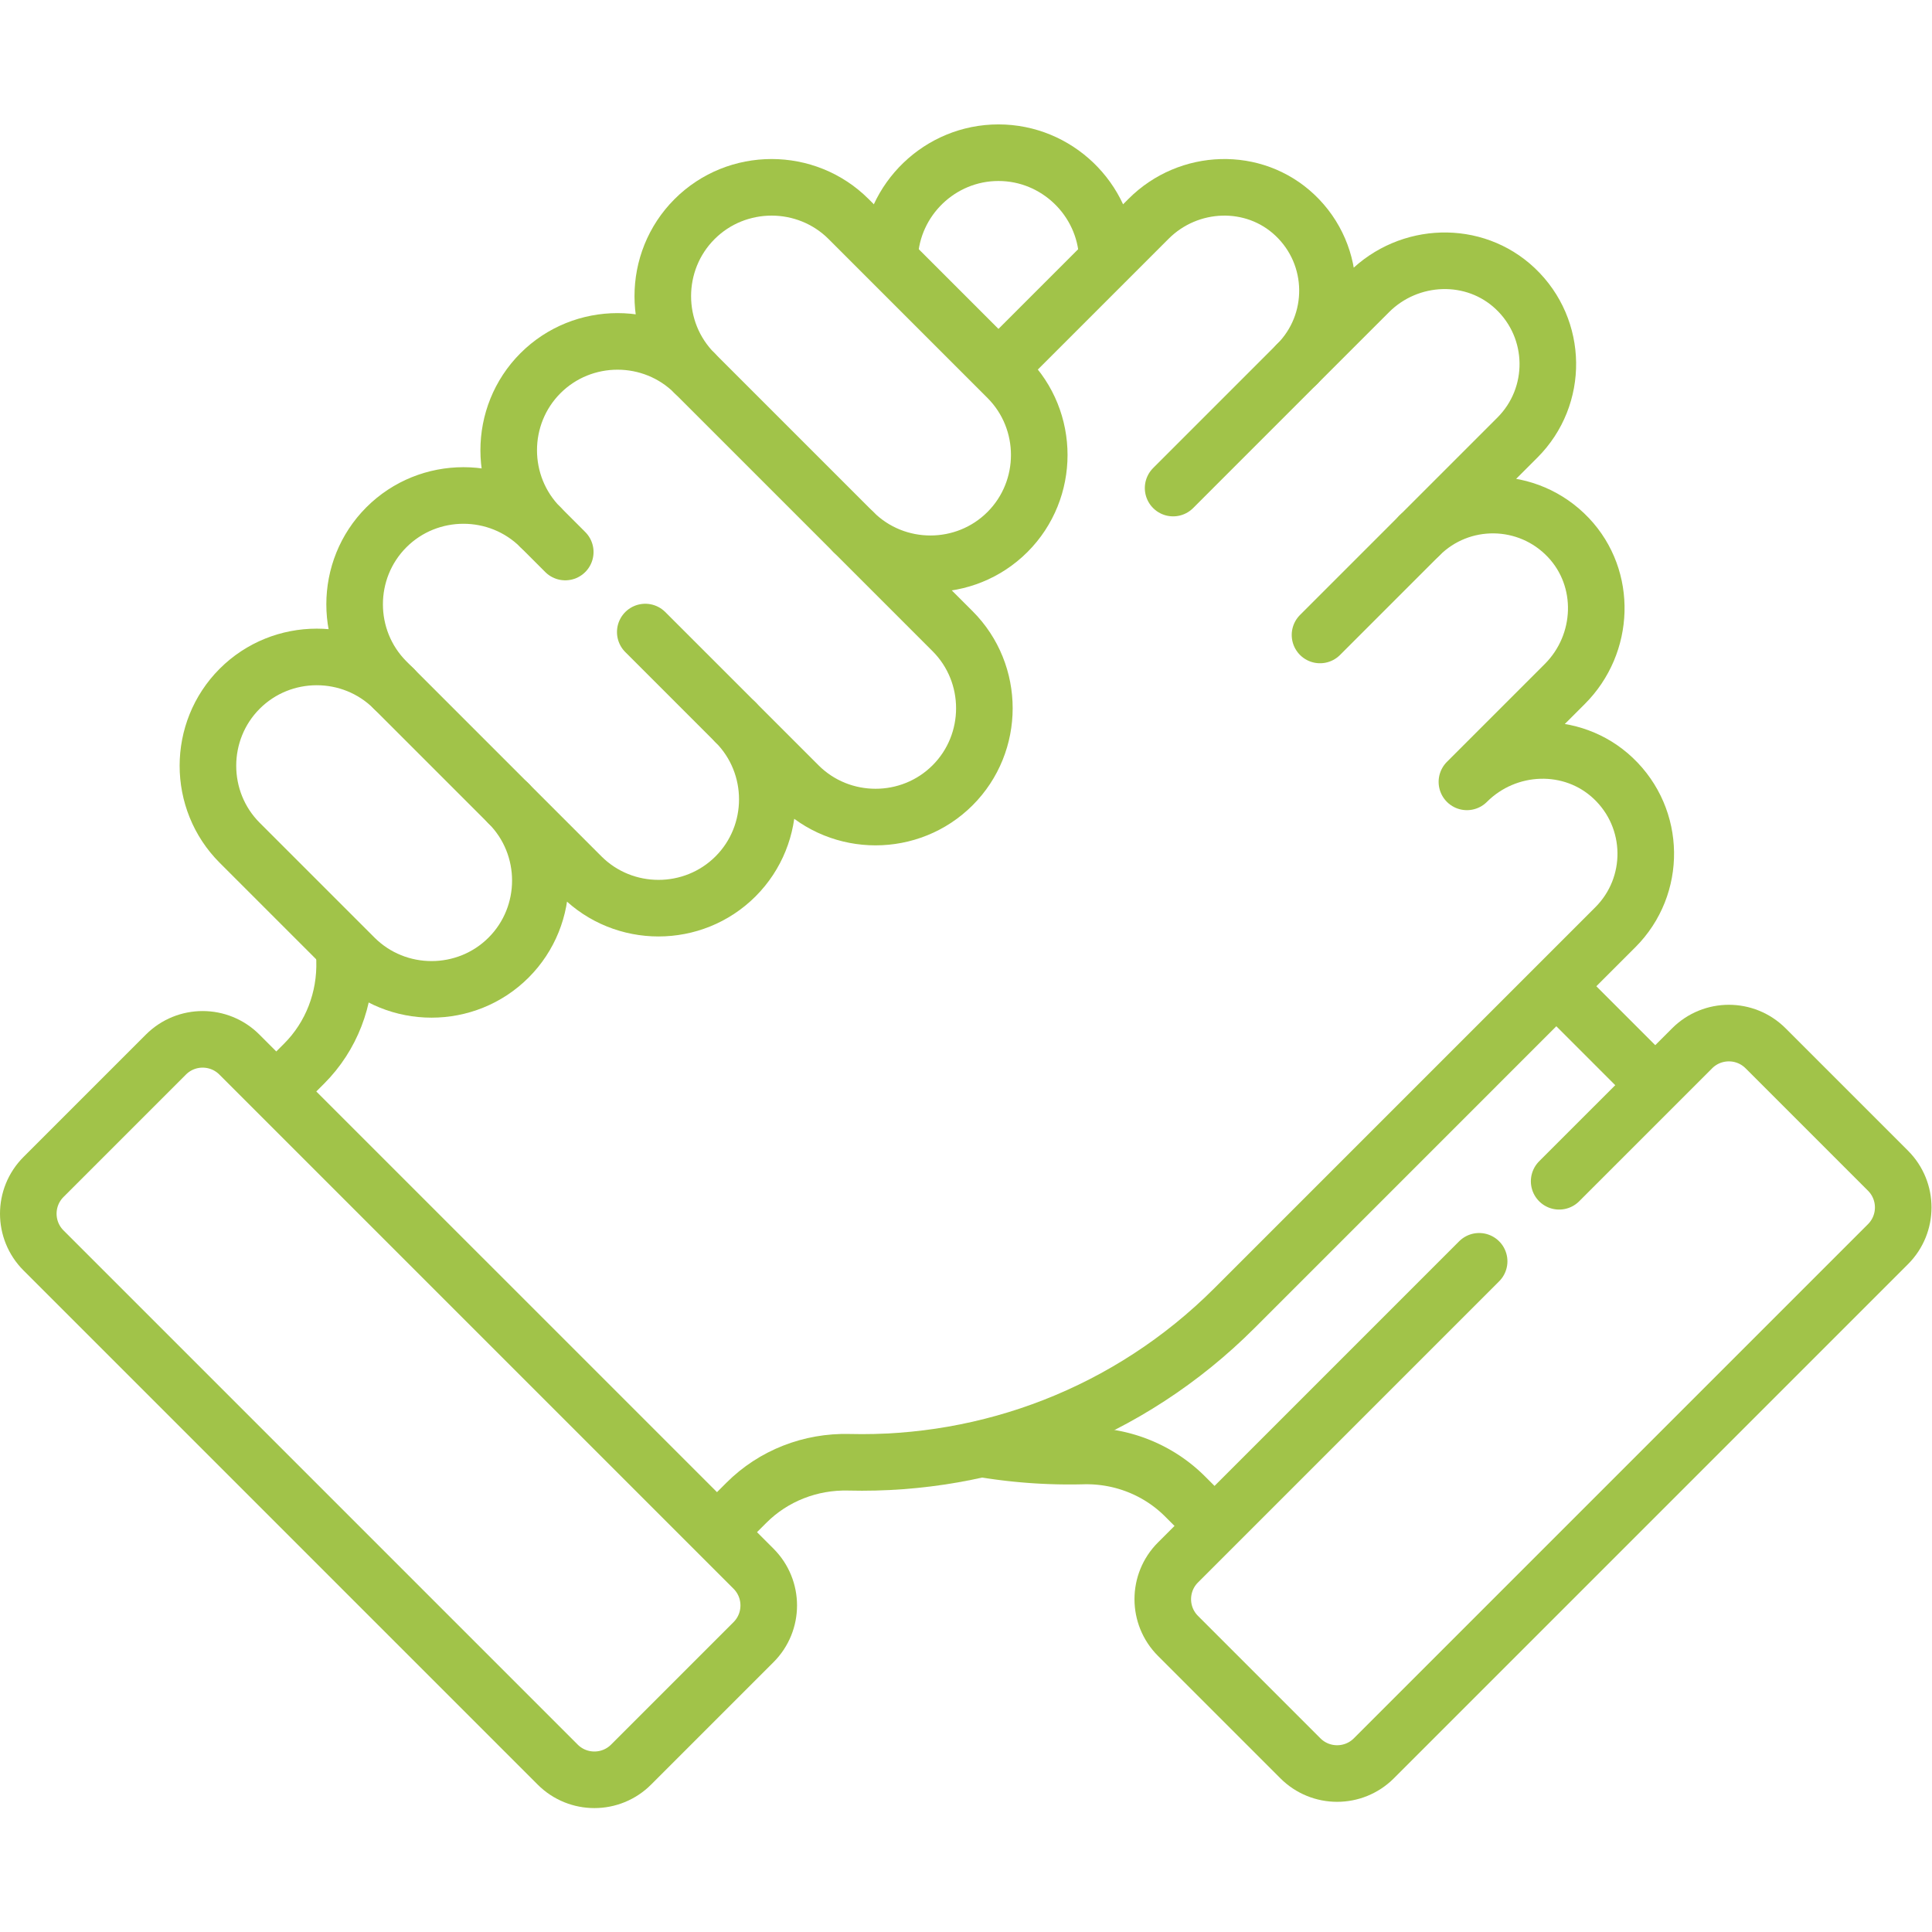 <svg xmlns="http://www.w3.org/2000/svg" version="1.1" xmlns:xlink="http://www.w3.org/1999/xlink" width="512" height="512" x="0" y="0" viewBox="0 0 682.667 682.667" style="enable-background:new 0 0 512 512" xml:space="preserve" class=""><g><defs><clipPath id="a" clipPathUnits="userSpaceOnUse"><path d="M0 512h512V0H0Z" fill="#a1c349" opacity="1" data-original="#000000" class=""></path></clipPath></defs><g clip-path="url(#a)" transform="matrix(1.333 0 0 -1.333 0 682.667)"><path d="M0 0c.623 15.344 13.367 27.703 28.857 27.703 15.451 0 28.17-12.298 28.851-27.589" style="stroke-width:15;stroke-linecap:round;stroke-linejoin:round;stroke-miterlimit:10;stroke-dasharray:none;stroke-opacity:1" transform="translate(235.812 443.949)" fill="none" stroke="#a1c349" stroke-width="15" stroke-linecap="round" stroke-linejoin="round" stroke-miterlimit="10" stroke-dasharray="none" stroke-opacity="" data-original="#000000" opacity="1" class=""></path><path d="m0 0-24.761 24.771" style="stroke-width:15;stroke-linecap:round;stroke-linejoin:round;stroke-miterlimit:10;stroke-dasharray:none;stroke-opacity:1" transform="translate(438.17 225.065)" fill="none" stroke="#a1c349" stroke-width="15" stroke-linecap="round" stroke-linejoin="round" stroke-miterlimit="10" stroke-dasharray="none" stroke-opacity="" data-original="#000000" opacity="1" class=""></path><path d="M0 0a139.962 139.962 0 0 1 25.459-1.682c10.126.257 19.929-3.568 27.092-10.731l7.503-7.503" style="stroke-width:15;stroke-linecap:round;stroke-linejoin:round;stroke-miterlimit:10;stroke-dasharray:none;stroke-opacity:1" transform="translate(261.59 127.857)" fill="none" stroke="#a1c349" stroke-width="15" stroke-linecap="round" stroke-linejoin="round" stroke-miterlimit="10" stroke-dasharray="none" stroke-opacity="" data-original="#000000" opacity="1" class=""></path><path d="m0 0-79.826-79.827c-5.377-5.376-5.377-14.093 0-19.47l32.45-32.45c5.376-5.376 14.093-5.376 19.47 0l136.29 136.29c5.376 5.377 5.376 14.094 0 19.471l-32.45 32.449c-5.377 5.377-14.094 5.377-19.47 0l-35.251-35.25" style="stroke-width:15;stroke-linecap:round;stroke-linejoin:round;stroke-miterlimit:10;stroke-dasharray:none;stroke-opacity:1" transform="translate(392.084 177.785)" fill="none" stroke="#a1c349" stroke-width="15" stroke-linecap="round" stroke-linejoin="round" stroke-miterlimit="10" stroke-dasharray="none" stroke-opacity="" data-original="#000000" opacity="1" class=""></path><path d="m0 0 6.849 6.849c7.244 7.244 11.031 17.182 10.721 27.422-.02.663-.035 1.325-.046 1.988" style="stroke-width:15;stroke-linecap:round;stroke-linejoin:round;stroke-miterlimit:10;stroke-dasharray:none;stroke-opacity:1" transform="translate(73.769 223.337)" fill="none" stroke="#a1c349" stroke-width="15" stroke-linecap="round" stroke-linejoin="round" stroke-miterlimit="10" stroke-dasharray="none" stroke-opacity="" data-original="#000000" opacity="1" class=""></path><path d="m0 0 38.82 38.82c10.609 10.609 27.895 11.259 38.79.945C88.915 29.064 89.1 11.22 78.165.286L97.23 19.351c10.609 10.608 27.895 11.258 38.791.944 11.304-10.701 11.489-28.545.554-39.48l-25.96-25.96c10.935 10.936 28.779 10.75 39.48-.554 10.314-10.896 9.664-28.182-.945-38.791l-25.96-25.96c10.61 10.61 27.895 11.26 38.791.945 11.304-10.702 11.489-28.545.554-39.479L61.574-249.946c-28.071-28.071-65.329-41.779-102.207-40.861-10.151.252-19.983-3.548-27.163-10.729l-6.568-6.568" style="stroke-width:15;stroke-linecap:round;stroke-linejoin:round;stroke-miterlimit:10;stroke-dasharray:none;stroke-opacity:1" transform="translate(265.655 415.323)" fill="none" stroke="#a1c349" stroke-width="15" stroke-linecap="round" stroke-linejoin="round" stroke-miterlimit="10" stroke-dasharray="none" stroke-opacity="" data-original="#000000" opacity="1" class=""></path><path d="m0 0-42.101 42.101c-11.232 11.232-29.611 11.232-40.843 0-11.232-11.232-11.232-29.611 0-40.843-11.232 11.232-29.612 11.232-40.844 0-11.232-11.232-11.232-29.612 0-40.843-11.232 11.231-29.611 11.231-40.843 0-11.232-11.232-11.232-29.612 0-40.844l1.957-1.956c-11.232 11.232-29.612 11.232-40.844 0-11.232-11.232-11.232-29.612 0-40.843l30.429-30.428c11.232-11.232 29.611-11.232 40.843 0 11.232 11.231 11.232 29.611 0 40.843l19.318-19.318c11.232-11.232 29.612-11.232 40.843 0 11.232 11.232 11.232 29.611 0 40.843l16.694-16.694c11.232-11.232 29.611-11.232 40.843 0 11.232 11.232 11.232 29.611 0 40.843l-26.295 26.296c11.232-11.232 29.611-11.232 40.843 0C11.231-29.611 11.231-11.232 0 0Z" style="stroke-width:15;stroke-linecap:round;stroke-linejoin:round;stroke-miterlimit:10;stroke-dasharray:none;stroke-opacity:1" transform="translate(267.058 411.949)" fill="none" stroke="#a1c349" stroke-width="15" stroke-linecap="round" stroke-linejoin="round" stroke-miterlimit="10" stroke-dasharray="none" stroke-opacity="" data-original="#000000" opacity="1" class=""></path><path d="m0 0-32.45-32.45c-5.377-5.377-14.094-5.377-19.47 0l-136.29 136.29c-5.377 5.376-5.377 14.094 0 19.47l32.45 32.45c5.376 5.377 14.093 5.377 19.47 0L0 19.47C5.376 14.093 5.376 5.376 0 0Z" style="stroke-width:15;stroke-linecap:round;stroke-linejoin:round;stroke-miterlimit:10;stroke-dasharray:none;stroke-opacity:1" transform="translate(199.743 76.83)" fill="none" stroke="#a1c349" stroke-width="15" stroke-linecap="round" stroke-linejoin="round" stroke-miterlimit="10" stroke-dasharray="none" stroke-opacity="" data-original="#000000" opacity="1" class=""></path><path d="m0 0 42.101-42.101" style="stroke-width:15;stroke-linecap:round;stroke-linejoin:round;stroke-miterlimit:10;stroke-dasharray:none;stroke-opacity:1" transform="translate(184.113 413.207)" fill="none" stroke="#a1c349" stroke-width="15" stroke-linecap="round" stroke-linejoin="round" stroke-miterlimit="10" stroke-dasharray="none" stroke-opacity="" data-original="#000000" opacity="1" class=""></path><path d="m0 0 23.925-23.925" style="stroke-width:15;stroke-linecap:round;stroke-linejoin:round;stroke-miterlimit:10;stroke-dasharray:none;stroke-opacity:1" transform="translate(171.047 344.586)" fill="none" stroke="#a1c349" stroke-width="15" stroke-linecap="round" stroke-linejoin="round" stroke-miterlimit="10" stroke-dasharray="none" stroke-opacity="" data-original="#000000" opacity="1" class=""></path><path d="m0 0 6.564-6.564" style="stroke-width:15;stroke-linecap:round;stroke-linejoin:round;stroke-miterlimit:10;stroke-dasharray:none;stroke-opacity:1" transform="translate(143.27 372.363)" fill="none" stroke="#a1c349" stroke-width="15" stroke-linecap="round" stroke-linejoin="round" stroke-miterlimit="10" stroke-dasharray="none" stroke-opacity="" data-original="#000000" opacity="1" class=""></path><path d="m0 0 30.428-30.428" style="stroke-width:15;stroke-linecap:round;stroke-linejoin:round;stroke-miterlimit:10;stroke-dasharray:none;stroke-opacity:1" transform="translate(104.383 329.563)" fill="none" stroke="#a1c349" stroke-width="15" stroke-linecap="round" stroke-linejoin="round" stroke-miterlimit="10" stroke-dasharray="none" stroke-opacity="" data-original="#000000" opacity="1" class=""></path><path d="m0 0-32.854-32.855" style="stroke-width:15;stroke-linecap:round;stroke-linejoin:round;stroke-miterlimit:10;stroke-dasharray:none;stroke-opacity:1" transform="translate(343.82 415.609)" fill="none" stroke="#a1c349" stroke-width="15" stroke-linecap="round" stroke-linejoin="round" stroke-miterlimit="10" stroke-dasharray="none" stroke-opacity="" data-original="#000000" opacity="1" class=""></path><path d="m0 0-26.365-26.365" style="stroke-width:15;stroke-linecap:round;stroke-linejoin:round;stroke-miterlimit:10;stroke-dasharray:none;stroke-opacity:1" transform="translate(376.27 370.179)" fill="none" stroke="#a1c349" stroke-width="15" stroke-linecap="round" stroke-linejoin="round" stroke-miterlimit="10" stroke-dasharray="none" stroke-opacity="" data-original="#000000" opacity="1" class=""></path></g></g></svg>